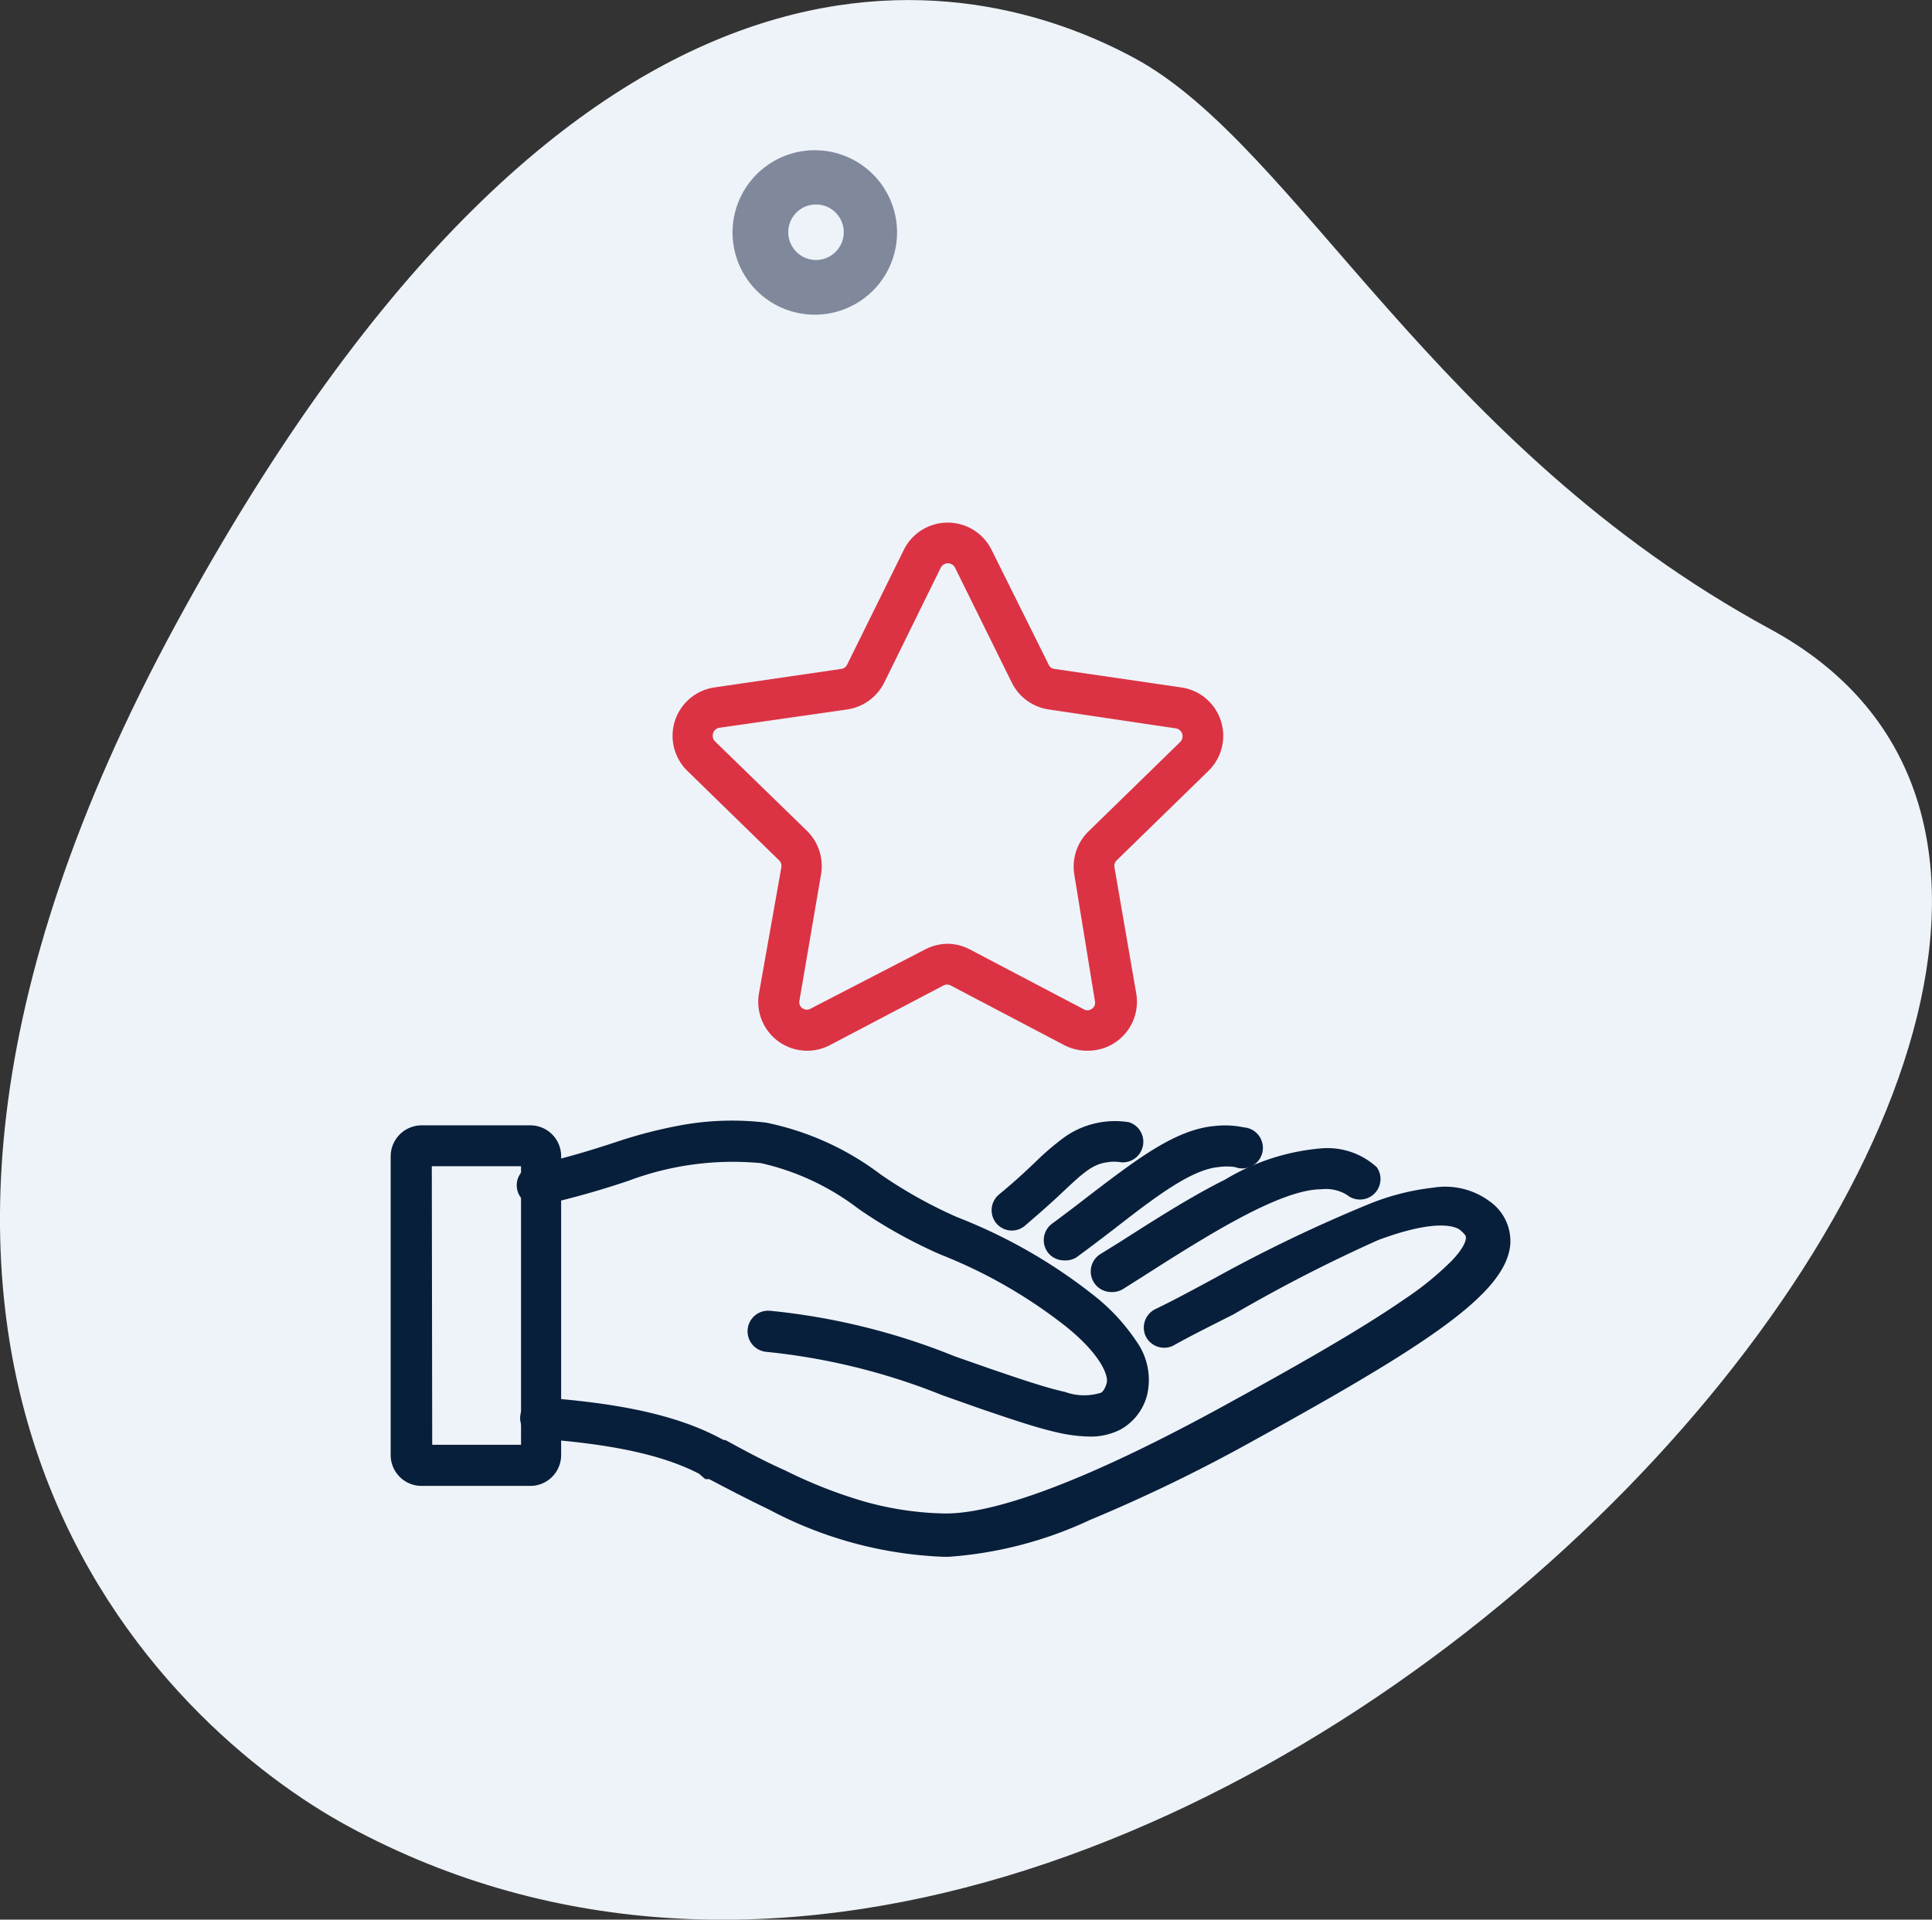 <?xml version="1.0" encoding="UTF-8"?>
<svg xmlns="http://www.w3.org/2000/svg" viewBox="0 0 93.96 93.38">
  <rect x="0" y="0" width="93.96" height="93.38" fill="#333333" stroke="none"/>
  <defs>
    <style>.cls-1{fill:#eef3f9;}.cls-2{fill:#80889b;}.cls-3{fill:#081f3b;}.cls-4{fill:#db3344;}</style>
  </defs>
  <g id="Layer_2" data-name="Layer 2">
    <g id="Layer_1-2" data-name="Layer 1">
      <path class="cls-1" d="M86.09,30.6c-16.38-8.9-23-23.49-30.91-27.77S28.25-5.92,8.54,30.39s-.31,53.73,8.38,58.44c40.64,22.08,98.17-42.49,69.17-58.23Z"></path>
      <path class="cls-2" d="M36.44,8.89a4,4,0,1,1,.83,5.65,4,4,0,0,1-.83-5.65Zm4.33,3.21a1.35,1.35,0,1,0-1.89.28,1.35,1.35,0,0,0,1.89-.28Z"></path>
      <path class="cls-3" d="M46.12,75.73h-.21a19.66,19.66,0,0,1-8.49-2.29c-1.08-.52-2-1-2.93-1.49l-.07,0-.06,0-.06,0L34,71.69c-2.17-1.13-5.15-1.5-7.78-1.71a1,1,0,1,1,.16-2c2.83.22,6.06.63,8.55,1.93h0l.27.14h0l0,0,.08,0h0c.88.48,1.83,1,2.89,1.47a23,23,0,0,0,3.9,1.53,15.43,15.43,0,0,0,3.79.57c1.8.05,5.64-.83,13.76-5.29,3.2-1.76,6.46-3.59,8.68-5.13a14.85,14.85,0,0,0,2.31-1.88c.58-.61.67-.95.68-1.07s0-.17-.26-.4-1.26-.55-4,.47A73.9,73.9,0,0,0,60,63.93c-1,.51-2,1-2.93,1.52a.93.93,0,0,1-.45.11,1,1,0,0,1-.89-.54,1,1,0,0,1,.44-1.33c1-.48,1.94-1,2.91-1.52a71.89,71.89,0,0,1,7.45-3.58,11.79,11.79,0,0,1,3.19-.82,3.62,3.62,0,0,1,2.73.67,2.37,2.37,0,0,1,1,2.11c-.23,2.4-4.1,4.91-12.69,9.64A77.43,77.43,0,0,1,53,73.94,19.4,19.4,0,0,1,46.12,75.73Z"></path>
      <path class="cls-3" d="M53,69.88a7.57,7.57,0,0,1-1.58-.2c-1.06-.24-2.31-.67-3.75-1.16l-1.84-.65a31.24,31.24,0,0,0-8.55-2.11,1,1,0,1,1,.16-2,32.36,32.36,0,0,1,9,2.22l1.83.64c1.38.47,2.58.88,3.53,1.09a2.71,2.71,0,0,0,1.7.05c.06,0,.21-.1.32-.47s-.3-1.42-2-2.78a24.13,24.13,0,0,0-6.07-3.48,23.65,23.65,0,0,1-4-2.23,12.22,12.22,0,0,0-4.74-2.22,14.44,14.44,0,0,0-6.45.86,41.84,41.84,0,0,1-4.07,1.15,1,1,0,1,1-.44-1.93c1.2-.27,2.47-.63,3.89-1.1a22.9,22.9,0,0,1,3.32-.85,13.87,13.87,0,0,1,4-.1,13.77,13.77,0,0,1,5.57,2.52,22.55,22.55,0,0,0,3.7,2.07A25.73,25.73,0,0,1,53.18,63a9.66,9.66,0,0,1,2.09,2.25,3.22,3.22,0,0,1,.51,2.64,2.68,2.68,0,0,1-1.31,1.66A3.18,3.18,0,0,1,53,69.88Z"></path>
      <path class="cls-3" d="M54.05,62.85A1,1,0,0,1,53.52,61l1-.62c1.69-1.08,3.43-2.19,5.06-3a10.8,10.8,0,0,1,4.69-1.52h0a3.55,3.55,0,0,1,2.69.92,1,1,0,0,1-1.46,1.34,1.94,1.94,0,0,0-1.23-.27h0c-2,0-5.57,2.25-8.68,4.24l-1,.63A1,1,0,0,1,54.05,62.85Z"></path>
      <path class="cls-3" d="M51.75,61.31a1,1,0,0,1-.8-.4,1,1,0,0,1,.22-1.39c.64-.47,1.24-.93,1.82-1.38,2.35-1.79,4.2-3.21,6.11-3.37a4.52,4.52,0,0,1,1.4.07,1,1,0,1,1-.44,1.93,2.82,2.82,0,0,0-.79,0c-1.33.12-3.07,1.44-5.07,3-.59.45-1.2.92-1.86,1.4A1,1,0,0,1,51.75,61.31Z"></path>
      <path class="cls-3" d="M49.21,59.86a1,1,0,0,1-.77-.37,1,1,0,0,1,.15-1.39c.73-.6,1.29-1.12,1.77-1.58a13.17,13.17,0,0,1,1.43-1.22,4.26,4.26,0,0,1,3.12-.71,1,1,0,0,1-.37,1.95,2.07,2.07,0,0,0-.71,0c-.69.1-1.12.48-2.11,1.41-.48.46-1.09,1-1.88,1.68A1,1,0,0,1,49.21,59.86Z"></path>
      <path class="cls-3" d="M25.82,72.28H20.53A1.5,1.5,0,0,1,19,70.79V56.24a1.51,1.51,0,0,1,1.5-1.5h5.29a1.5,1.5,0,0,1,1.5,1.5V70.79A1.5,1.5,0,0,1,25.82,72.28Zm-4.8-2h4.32V56.73H21Z"></path>
      <path class="cls-4" d="M52.87,51.11a2.42,2.42,0,0,1-1.11-.27l-5.52-2.9a.38.38,0,0,0-.36,0l-5.52,2.9a2.38,2.38,0,0,1-3.45-2.51L38,42.19a.38.38,0,0,0-.12-.35l-4.46-4.35a2.38,2.38,0,0,1,1.32-4.05l6.16-.9a.37.37,0,0,0,.3-.21l2.76-5.59a2.38,2.38,0,0,1,4.26,0h0L51,32.33a.35.35,0,0,0,.29.21l6.17.9a2.38,2.38,0,0,1,1.32,4.05l-4.46,4.35a.38.38,0,0,0-.12.35l1.06,6.14a2.38,2.38,0,0,1-2.34,2.78Zm-6.81-5.2a2.35,2.35,0,0,1,1.1.27l5.52,2.9a.36.36,0,0,0,.41,0,.35.35,0,0,0,.16-.38l-1-6.14a2.4,2.4,0,0,1,.68-2.11l4.46-4.35a.39.39,0,0,0-.21-.67L51,34.51a2.39,2.39,0,0,1-1.79-1.3l-2.76-5.59a.39.39,0,0,0-.7,0L43,33.21a2.41,2.41,0,0,1-1.79,1.3L35,35.4a.38.38,0,0,0-.32.27.39.39,0,0,0,.1.4l4.47,4.35a2.4,2.4,0,0,1,.68,2.11l-1.05,6.14a.36.36,0,0,0,.15.38.38.38,0,0,0,.42,0L45,46.18A2.42,2.42,0,0,1,46.06,45.91Z"></path>
    </g>
  </g>
</svg>

